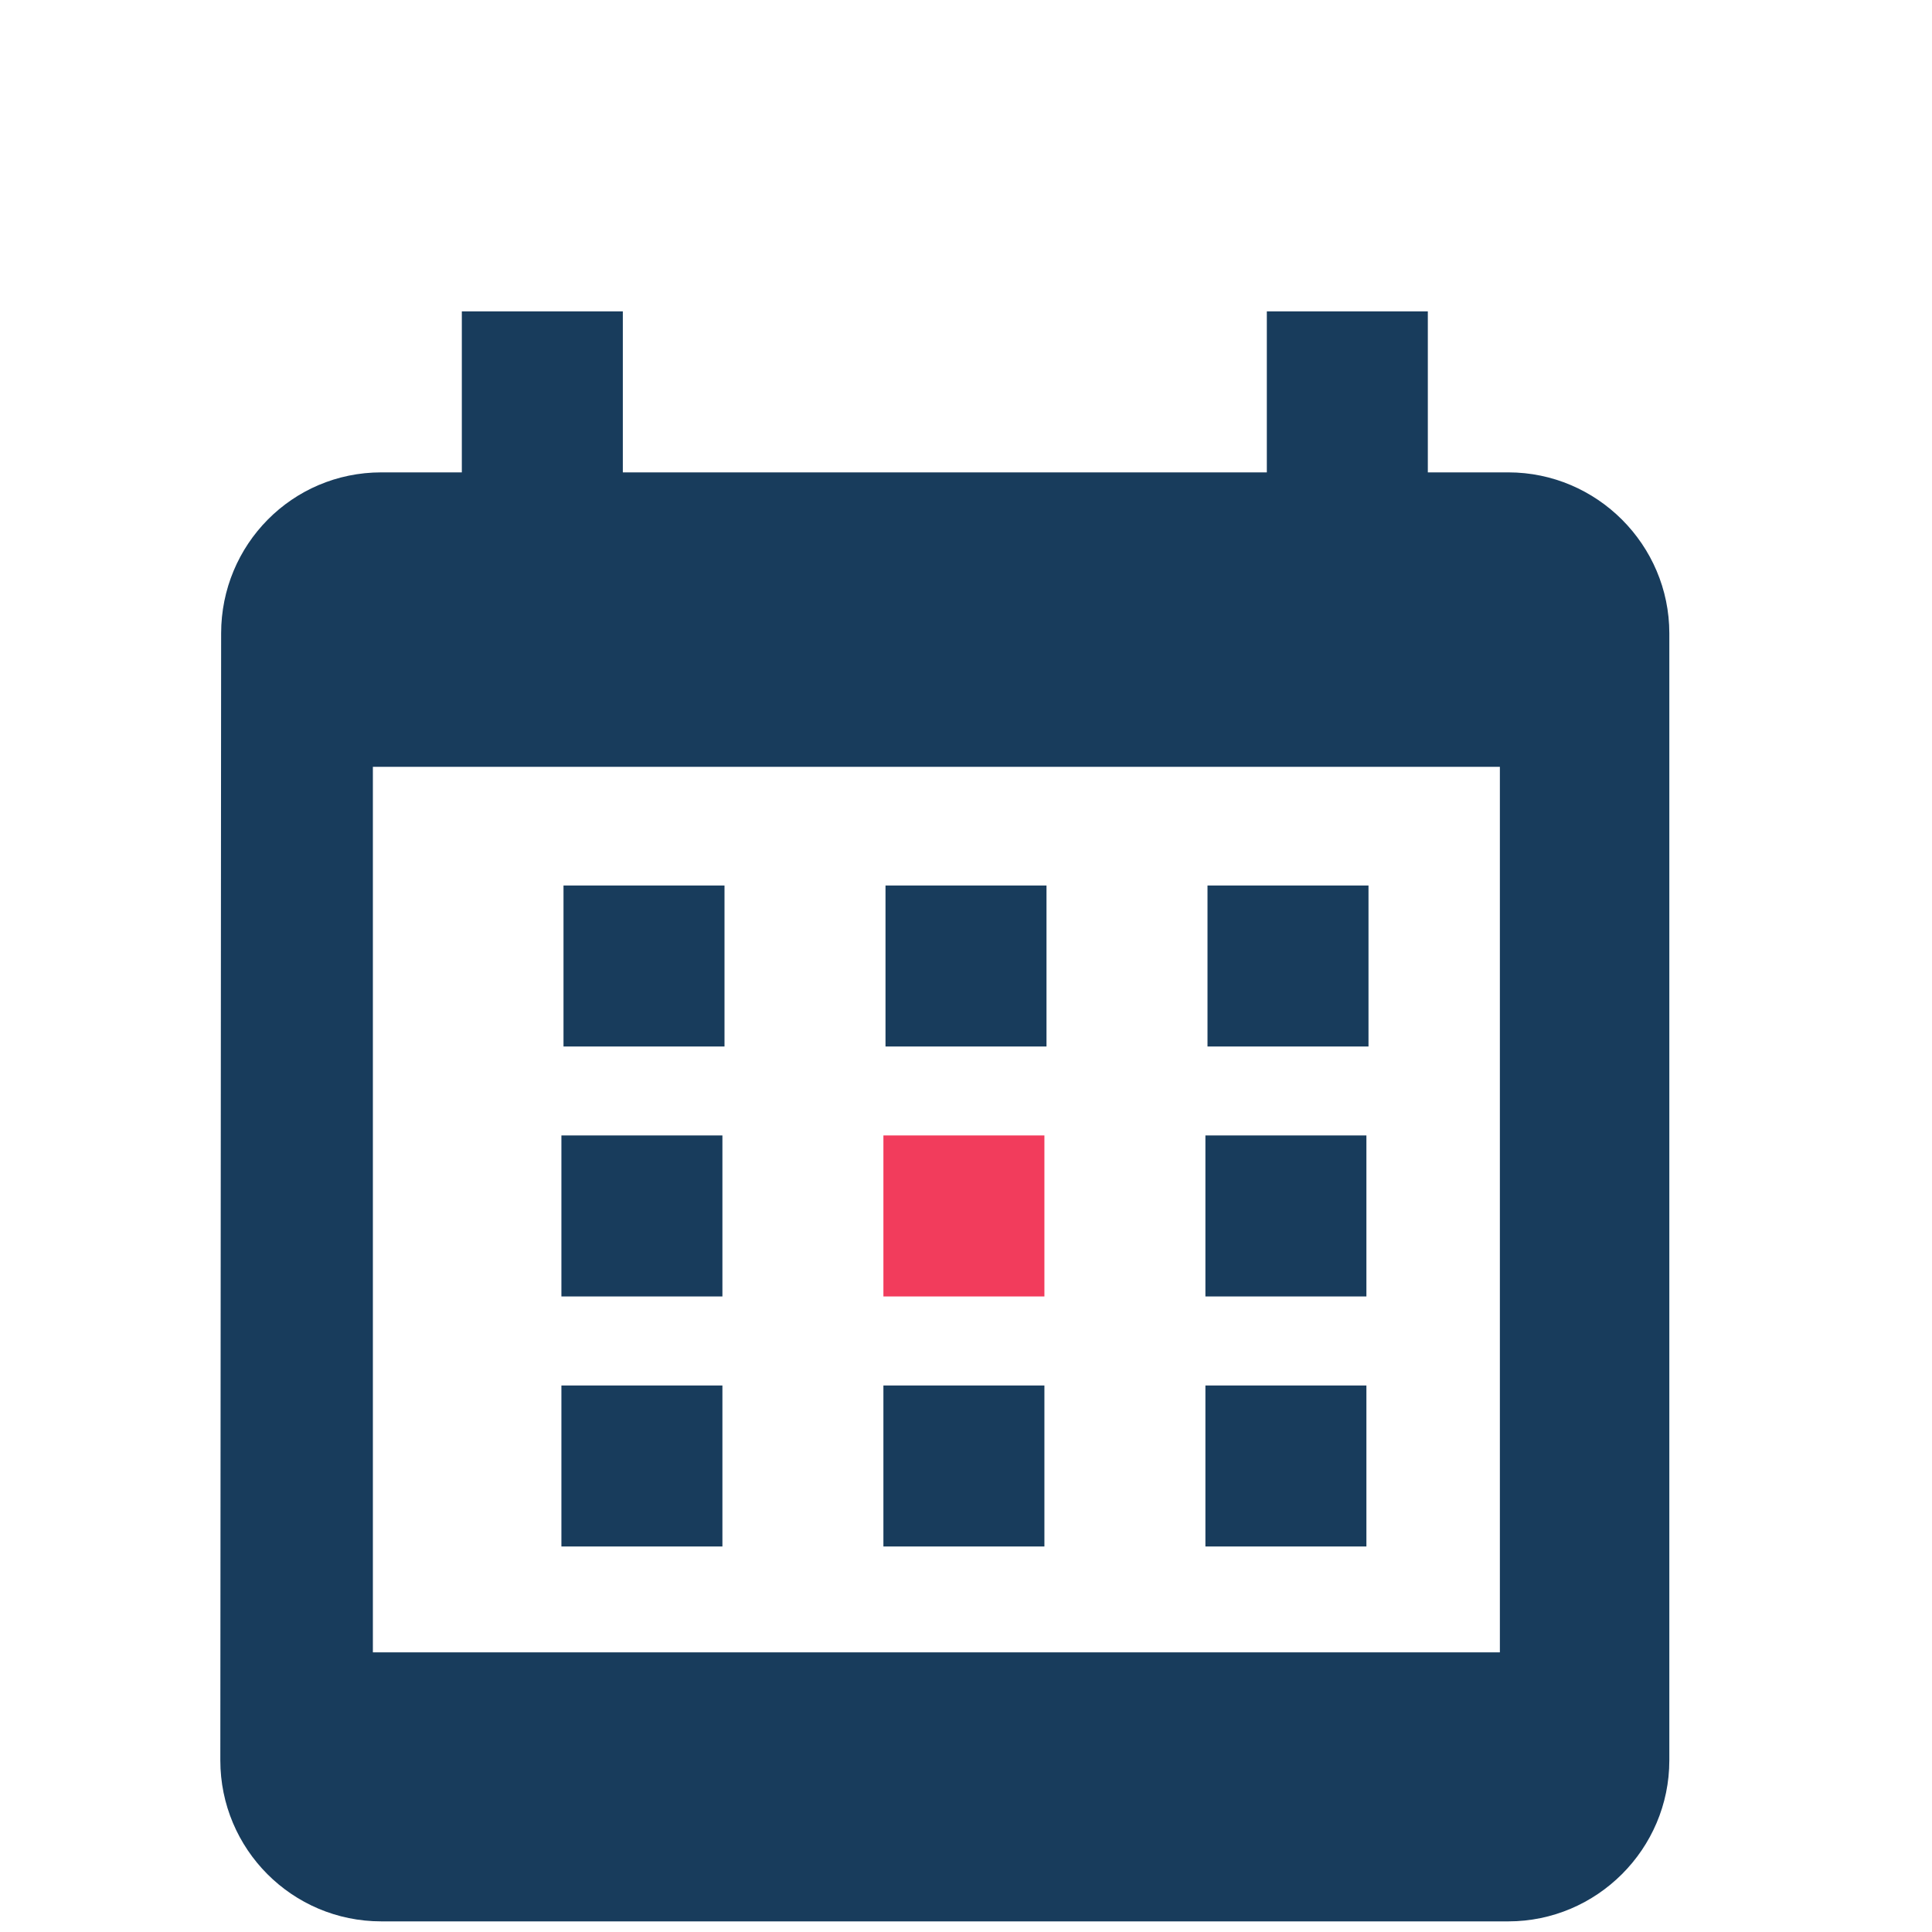 <?xml version="1.0" encoding="UTF-8" standalone="no"?>
<svg xmlns:dc="http://purl.org/dc/elements/1.1/" xmlns:cc="http://creativecommons.org/ns#" xmlns:rdf="http://www.w3.org/1999/02/22-rdf-syntax-ns#" xmlns:svg="http://www.w3.org/2000/svg" xmlns="http://www.w3.org/2000/svg" xmlns:sodipodi="http://sodipodi.sourceforge.net/DTD/sodipodi-0.dtd" xmlns:inkscape="http://www.inkscape.org/namespaces/inkscape" height="24" viewBox="0 0 24 24" width="24" version="1.1" id="svg885" sodipodi:docname="termin.svg" inkscape:version="0.92.2 5c3e80d, 2017-08-06">
  <defs id="defs889"></defs>
  <path d="M0 0h24v24H0z" fill="none" id="path881"></path>
  <path style="fill:#183c5c;fill-opacity:1" d="M 9,11 H 7 v 2 h 2 z" id="path1560"></path>
  <path style="fill:#183c5c;fill-opacity:1" d="m 13,11 h -2 v 2 h 2 z" id="path1558"></path>
  <path style="fill:#183c5c;fill-opacity:1" d="m 17,11 h -2 v 2 h 2 z" id="path1556"></path>
  <path id="path883" style="fill:#183c5c;fill-opacity:1" d="M 18.632,20.526 H 4.632 V 9.526 H 18.632 Z M 18.737,5.868 h -1 v -2 h -2 v 2 H 7.737 v -2 h -2 v 2 h -1 c -1.11,0 -1.99,0.9 -1.99,2 l -0.01,14 c 0,1.1 0.89,2 2,2 H 18.737 c 1.1,0 2,-0.9 2,-2 V 7.868 c 0,-1.1 -0.9,-2 -2,-2 z" inkscape:connector-curvature="0"></path>
  <path inkscape:connector-curvature="0" style="fill:#183c5c;fill-opacity:1" d="m 8.974,14.105 h -2 v 2 h 2 z" id="path1560-0"></path>
  <path inkscape:connector-curvature="0" style="fill:#f23c5c;fill-opacity:1" d="m 12.974,14.105 h -2 v 2 h 2 z" id="path1558-4"></path>
  <path inkscape:connector-curvature="0" style="fill:#183c5c;fill-opacity:1" d="m 16.974,14.105 h -2 v 2 h 2 z" id="path1556-6"></path>
  <path inkscape:connector-curvature="0" style="fill:#183c5c;fill-opacity:1" d="m 8.974,17.211 h -2 v 2 h 2 z" id="path1560-2"></path>
  <path inkscape:connector-curvature="0" style="fill:#183c5c;fill-opacity:1" d="m 12.974,17.211 h -2 v 2 h 2 z" id="path1558-6"></path>
  <path inkscape:connector-curvature="0" style="fill:#183c5c;fill-opacity:1" d="m 16.974,17.211 h -2 v 2 h 2 z" id="path1556-7"></path>
</svg>
